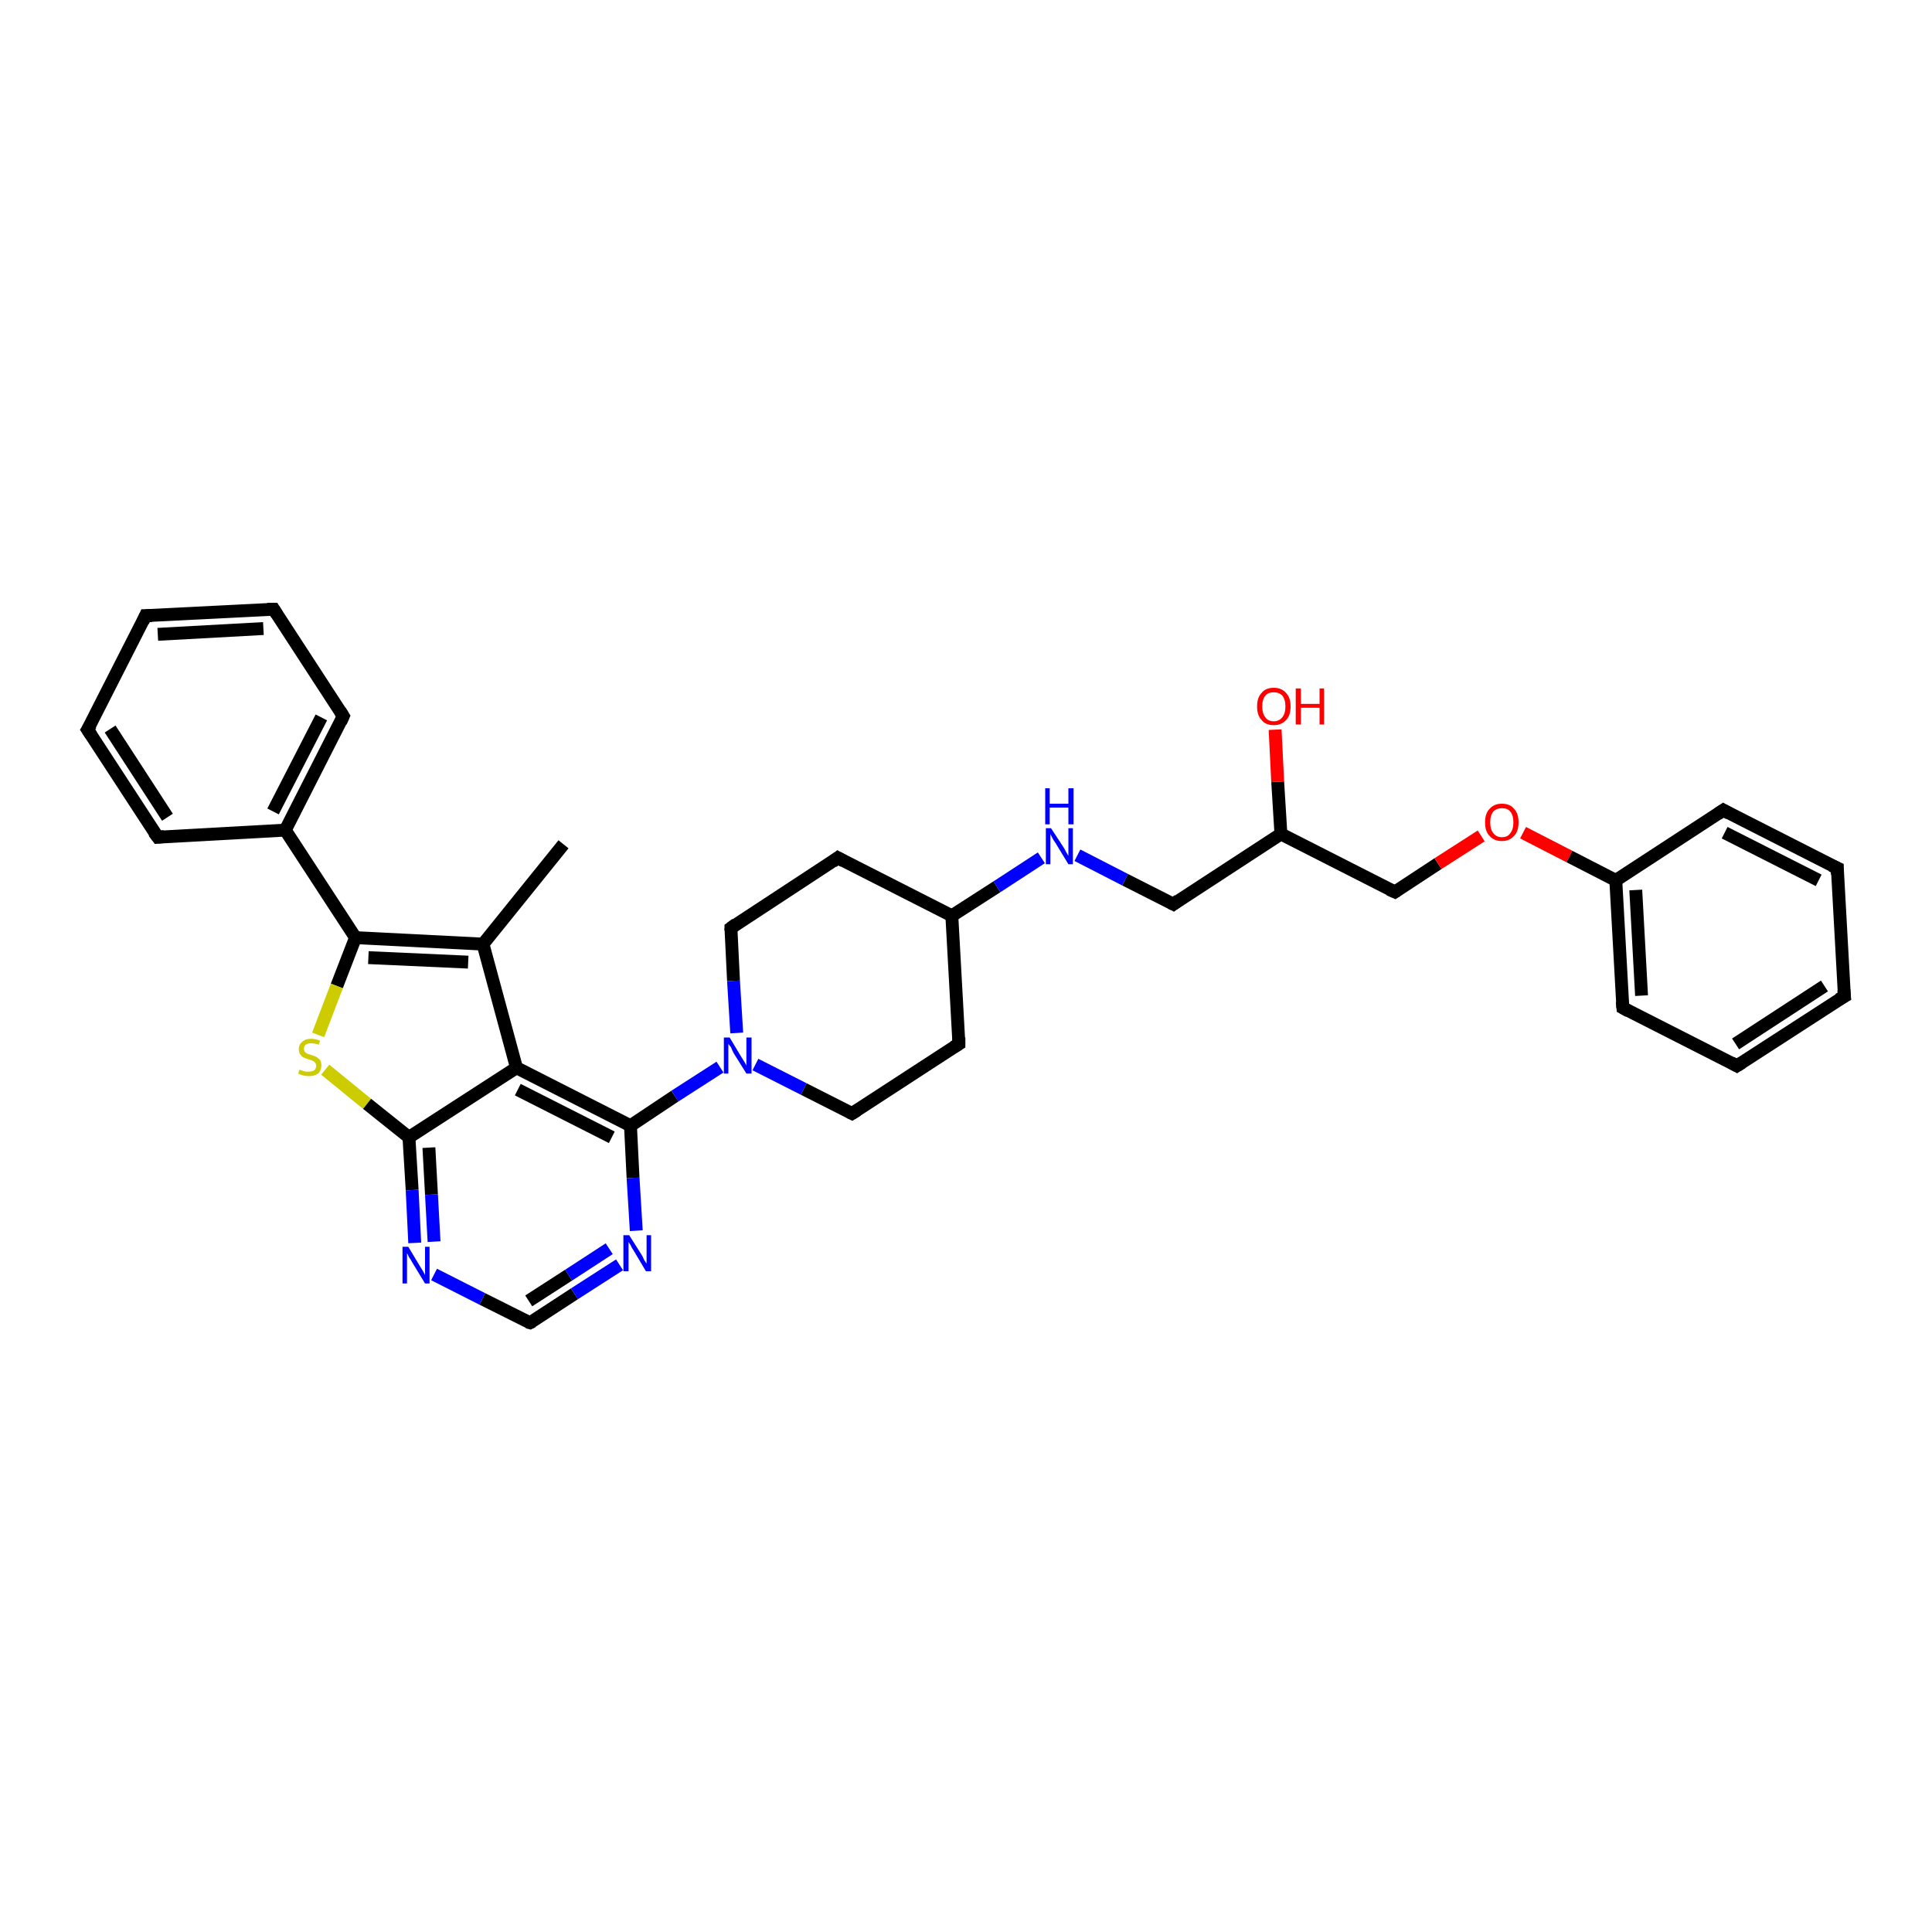 <?xml version='1.0' encoding='iso-8859-1'?>
<svg version='1.1' baseProfile='full'
              xmlns='http://www.w3.org/2000/svg'
                      xmlns:rdkit='http://www.rdkit.org/xml'
                      xmlns:xlink='http://www.w3.org/1999/xlink'
                  xml:space='preserve'
width='300px' height='300px' viewBox='0 0 300 300'>
<!-- END OF HEADER -->
<rect style='opacity:1.0;fill:#FFFFFF;stroke:none' width='300.0' height='300.0' x='0.0' y='0.0'> </rect>
<path class='bond-0 atom-0 atom-1' d='M 87.5,131.1 L 75.0,146.6' style='fill:none;fill-rule:evenodd;stroke:#000000;stroke-width:2.0px;stroke-linecap:butt;stroke-linejoin:miter;stroke-opacity:1' />
<path class='bond-1 atom-1 atom-2' d='M 75.0,146.6 L 55.2,145.6' style='fill:none;fill-rule:evenodd;stroke:#000000;stroke-width:2.0px;stroke-linecap:butt;stroke-linejoin:miter;stroke-opacity:1' />
<path class='bond-1 atom-1 atom-2' d='M 72.7,149.4 L 57.2,148.7' style='fill:none;fill-rule:evenodd;stroke:#000000;stroke-width:2.0px;stroke-linecap:butt;stroke-linejoin:miter;stroke-opacity:1' />
<path class='bond-2 atom-2 atom-3' d='M 55.2,145.6 L 52.3,153.1' style='fill:none;fill-rule:evenodd;stroke:#000000;stroke-width:2.0px;stroke-linecap:butt;stroke-linejoin:miter;stroke-opacity:1' />
<path class='bond-2 atom-2 atom-3' d='M 52.3,153.1 L 49.4,160.7' style='fill:none;fill-rule:evenodd;stroke:#CCCC00;stroke-width:2.0px;stroke-linecap:butt;stroke-linejoin:miter;stroke-opacity:1' />
<path class='bond-3 atom-3 atom-4' d='M 50.5,166.1 L 57.0,171.4' style='fill:none;fill-rule:evenodd;stroke:#CCCC00;stroke-width:2.0px;stroke-linecap:butt;stroke-linejoin:miter;stroke-opacity:1' />
<path class='bond-3 atom-3 atom-4' d='M 57.0,171.4 L 63.5,176.6' style='fill:none;fill-rule:evenodd;stroke:#000000;stroke-width:2.0px;stroke-linecap:butt;stroke-linejoin:miter;stroke-opacity:1' />
<path class='bond-4 atom-4 atom-5' d='M 63.5,176.6 L 64.0,184.8' style='fill:none;fill-rule:evenodd;stroke:#000000;stroke-width:2.0px;stroke-linecap:butt;stroke-linejoin:miter;stroke-opacity:1' />
<path class='bond-4 atom-4 atom-5' d='M 64.0,184.8 L 64.4,193.0' style='fill:none;fill-rule:evenodd;stroke:#0000FF;stroke-width:2.0px;stroke-linecap:butt;stroke-linejoin:miter;stroke-opacity:1' />
<path class='bond-4 atom-4 atom-5' d='M 66.6,178.2 L 67.0,185.5' style='fill:none;fill-rule:evenodd;stroke:#000000;stroke-width:2.0px;stroke-linecap:butt;stroke-linejoin:miter;stroke-opacity:1' />
<path class='bond-4 atom-4 atom-5' d='M 67.0,185.5 L 67.4,192.8' style='fill:none;fill-rule:evenodd;stroke:#0000FF;stroke-width:2.0px;stroke-linecap:butt;stroke-linejoin:miter;stroke-opacity:1' />
<path class='bond-5 atom-5 atom-6' d='M 67.4,197.9 L 74.9,201.7' style='fill:none;fill-rule:evenodd;stroke:#0000FF;stroke-width:2.0px;stroke-linecap:butt;stroke-linejoin:miter;stroke-opacity:1' />
<path class='bond-5 atom-5 atom-6' d='M 74.9,201.7 L 82.3,205.4' style='fill:none;fill-rule:evenodd;stroke:#000000;stroke-width:2.0px;stroke-linecap:butt;stroke-linejoin:miter;stroke-opacity:1' />
<path class='bond-6 atom-6 atom-7' d='M 82.3,205.4 L 89.2,200.9' style='fill:none;fill-rule:evenodd;stroke:#000000;stroke-width:2.0px;stroke-linecap:butt;stroke-linejoin:miter;stroke-opacity:1' />
<path class='bond-6 atom-6 atom-7' d='M 89.2,200.9 L 96.2,196.4' style='fill:none;fill-rule:evenodd;stroke:#0000FF;stroke-width:2.0px;stroke-linecap:butt;stroke-linejoin:miter;stroke-opacity:1' />
<path class='bond-6 atom-6 atom-7' d='M 82.1,202.0 L 88.3,198.0' style='fill:none;fill-rule:evenodd;stroke:#000000;stroke-width:2.0px;stroke-linecap:butt;stroke-linejoin:miter;stroke-opacity:1' />
<path class='bond-6 atom-6 atom-7' d='M 88.3,198.0 L 94.6,193.9' style='fill:none;fill-rule:evenodd;stroke:#0000FF;stroke-width:2.0px;stroke-linecap:butt;stroke-linejoin:miter;stroke-opacity:1' />
<path class='bond-7 atom-7 atom-8' d='M 98.8,191.1 L 98.3,182.9' style='fill:none;fill-rule:evenodd;stroke:#0000FF;stroke-width:2.0px;stroke-linecap:butt;stroke-linejoin:miter;stroke-opacity:1' />
<path class='bond-7 atom-7 atom-8' d='M 98.3,182.9 L 97.9,174.8' style='fill:none;fill-rule:evenodd;stroke:#000000;stroke-width:2.0px;stroke-linecap:butt;stroke-linejoin:miter;stroke-opacity:1' />
<path class='bond-8 atom-8 atom-9' d='M 97.9,174.8 L 104.8,170.2' style='fill:none;fill-rule:evenodd;stroke:#000000;stroke-width:2.0px;stroke-linecap:butt;stroke-linejoin:miter;stroke-opacity:1' />
<path class='bond-8 atom-8 atom-9' d='M 104.8,170.2 L 111.8,165.7' style='fill:none;fill-rule:evenodd;stroke:#0000FF;stroke-width:2.0px;stroke-linecap:butt;stroke-linejoin:miter;stroke-opacity:1' />
<path class='bond-9 atom-9 atom-10' d='M 117.3,165.3 L 124.8,169.1' style='fill:none;fill-rule:evenodd;stroke:#0000FF;stroke-width:2.0px;stroke-linecap:butt;stroke-linejoin:miter;stroke-opacity:1' />
<path class='bond-9 atom-9 atom-10' d='M 124.8,169.1 L 132.3,172.9' style='fill:none;fill-rule:evenodd;stroke:#000000;stroke-width:2.0px;stroke-linecap:butt;stroke-linejoin:miter;stroke-opacity:1' />
<path class='bond-10 atom-10 atom-11' d='M 132.3,172.9 L 148.9,162.1' style='fill:none;fill-rule:evenodd;stroke:#000000;stroke-width:2.0px;stroke-linecap:butt;stroke-linejoin:miter;stroke-opacity:1' />
<path class='bond-11 atom-11 atom-12' d='M 148.9,162.1 L 147.8,142.2' style='fill:none;fill-rule:evenodd;stroke:#000000;stroke-width:2.0px;stroke-linecap:butt;stroke-linejoin:miter;stroke-opacity:1' />
<path class='bond-12 atom-12 atom-13' d='M 147.8,142.2 L 130.1,133.2' style='fill:none;fill-rule:evenodd;stroke:#000000;stroke-width:2.0px;stroke-linecap:butt;stroke-linejoin:miter;stroke-opacity:1' />
<path class='bond-13 atom-13 atom-14' d='M 130.1,133.2 L 113.5,144.1' style='fill:none;fill-rule:evenodd;stroke:#000000;stroke-width:2.0px;stroke-linecap:butt;stroke-linejoin:miter;stroke-opacity:1' />
<path class='bond-14 atom-12 atom-15' d='M 147.8,142.2 L 154.8,137.7' style='fill:none;fill-rule:evenodd;stroke:#000000;stroke-width:2.0px;stroke-linecap:butt;stroke-linejoin:miter;stroke-opacity:1' />
<path class='bond-14 atom-12 atom-15' d='M 154.8,137.7 L 161.7,133.2' style='fill:none;fill-rule:evenodd;stroke:#0000FF;stroke-width:2.0px;stroke-linecap:butt;stroke-linejoin:miter;stroke-opacity:1' />
<path class='bond-15 atom-15 atom-16' d='M 167.3,132.8 L 174.7,136.6' style='fill:none;fill-rule:evenodd;stroke:#0000FF;stroke-width:2.0px;stroke-linecap:butt;stroke-linejoin:miter;stroke-opacity:1' />
<path class='bond-15 atom-15 atom-16' d='M 174.7,136.6 L 182.2,140.4' style='fill:none;fill-rule:evenodd;stroke:#000000;stroke-width:2.0px;stroke-linecap:butt;stroke-linejoin:miter;stroke-opacity:1' />
<path class='bond-16 atom-16 atom-17' d='M 182.2,140.4 L 198.9,129.5' style='fill:none;fill-rule:evenodd;stroke:#000000;stroke-width:2.0px;stroke-linecap:butt;stroke-linejoin:miter;stroke-opacity:1' />
<path class='bond-17 atom-17 atom-18' d='M 198.9,129.5 L 198.4,121.4' style='fill:none;fill-rule:evenodd;stroke:#000000;stroke-width:2.0px;stroke-linecap:butt;stroke-linejoin:miter;stroke-opacity:1' />
<path class='bond-17 atom-17 atom-18' d='M 198.4,121.4 L 198.0,113.3' style='fill:none;fill-rule:evenodd;stroke:#FF0000;stroke-width:2.0px;stroke-linecap:butt;stroke-linejoin:miter;stroke-opacity:1' />
<path class='bond-18 atom-17 atom-19' d='M 198.9,129.5 L 216.6,138.5' style='fill:none;fill-rule:evenodd;stroke:#000000;stroke-width:2.0px;stroke-linecap:butt;stroke-linejoin:miter;stroke-opacity:1' />
<path class='bond-19 atom-19 atom-20' d='M 216.6,138.5 L 223.3,134.1' style='fill:none;fill-rule:evenodd;stroke:#000000;stroke-width:2.0px;stroke-linecap:butt;stroke-linejoin:miter;stroke-opacity:1' />
<path class='bond-19 atom-19 atom-20' d='M 223.3,134.1 L 230.0,129.8' style='fill:none;fill-rule:evenodd;stroke:#FF0000;stroke-width:2.0px;stroke-linecap:butt;stroke-linejoin:miter;stroke-opacity:1' />
<path class='bond-20 atom-20 atom-21' d='M 236.5,129.3 L 243.7,133.0' style='fill:none;fill-rule:evenodd;stroke:#FF0000;stroke-width:2.0px;stroke-linecap:butt;stroke-linejoin:miter;stroke-opacity:1' />
<path class='bond-20 atom-20 atom-21' d='M 243.7,133.0 L 250.9,136.7' style='fill:none;fill-rule:evenodd;stroke:#000000;stroke-width:2.0px;stroke-linecap:butt;stroke-linejoin:miter;stroke-opacity:1' />
<path class='bond-21 atom-21 atom-22' d='M 250.9,136.7 L 252.0,156.5' style='fill:none;fill-rule:evenodd;stroke:#000000;stroke-width:2.0px;stroke-linecap:butt;stroke-linejoin:miter;stroke-opacity:1' />
<path class='bond-21 atom-21 atom-22' d='M 254.0,138.2 L 254.9,154.6' style='fill:none;fill-rule:evenodd;stroke:#000000;stroke-width:2.0px;stroke-linecap:butt;stroke-linejoin:miter;stroke-opacity:1' />
<path class='bond-22 atom-22 atom-23' d='M 252.0,156.5 L 269.7,165.5' style='fill:none;fill-rule:evenodd;stroke:#000000;stroke-width:2.0px;stroke-linecap:butt;stroke-linejoin:miter;stroke-opacity:1' />
<path class='bond-23 atom-23 atom-24' d='M 269.7,165.5 L 286.4,154.7' style='fill:none;fill-rule:evenodd;stroke:#000000;stroke-width:2.0px;stroke-linecap:butt;stroke-linejoin:miter;stroke-opacity:1' />
<path class='bond-23 atom-23 atom-24' d='M 269.5,162.1 L 283.3,153.1' style='fill:none;fill-rule:evenodd;stroke:#000000;stroke-width:2.0px;stroke-linecap:butt;stroke-linejoin:miter;stroke-opacity:1' />
<path class='bond-24 atom-24 atom-25' d='M 286.4,154.7 L 285.3,134.8' style='fill:none;fill-rule:evenodd;stroke:#000000;stroke-width:2.0px;stroke-linecap:butt;stroke-linejoin:miter;stroke-opacity:1' />
<path class='bond-25 atom-25 atom-26' d='M 285.3,134.8 L 267.6,125.8' style='fill:none;fill-rule:evenodd;stroke:#000000;stroke-width:2.0px;stroke-linecap:butt;stroke-linejoin:miter;stroke-opacity:1' />
<path class='bond-25 atom-25 atom-26' d='M 282.4,136.7 L 267.8,129.3' style='fill:none;fill-rule:evenodd;stroke:#000000;stroke-width:2.0px;stroke-linecap:butt;stroke-linejoin:miter;stroke-opacity:1' />
<path class='bond-26 atom-8 atom-27' d='M 97.9,174.8 L 80.2,165.8' style='fill:none;fill-rule:evenodd;stroke:#000000;stroke-width:2.0px;stroke-linecap:butt;stroke-linejoin:miter;stroke-opacity:1' />
<path class='bond-26 atom-8 atom-27' d='M 95.0,176.6 L 80.4,169.2' style='fill:none;fill-rule:evenodd;stroke:#000000;stroke-width:2.0px;stroke-linecap:butt;stroke-linejoin:miter;stroke-opacity:1' />
<path class='bond-27 atom-2 atom-28' d='M 55.2,145.6 L 44.3,128.9' style='fill:none;fill-rule:evenodd;stroke:#000000;stroke-width:2.0px;stroke-linecap:butt;stroke-linejoin:miter;stroke-opacity:1' />
<path class='bond-28 atom-28 atom-29' d='M 44.3,128.9 L 53.3,111.2' style='fill:none;fill-rule:evenodd;stroke:#000000;stroke-width:2.0px;stroke-linecap:butt;stroke-linejoin:miter;stroke-opacity:1' />
<path class='bond-28 atom-28 atom-29' d='M 42.4,126.0 L 49.9,111.4' style='fill:none;fill-rule:evenodd;stroke:#000000;stroke-width:2.0px;stroke-linecap:butt;stroke-linejoin:miter;stroke-opacity:1' />
<path class='bond-29 atom-29 atom-30' d='M 53.3,111.2 L 42.5,94.6' style='fill:none;fill-rule:evenodd;stroke:#000000;stroke-width:2.0px;stroke-linecap:butt;stroke-linejoin:miter;stroke-opacity:1' />
<path class='bond-30 atom-30 atom-31' d='M 42.5,94.6 L 22.6,95.6' style='fill:none;fill-rule:evenodd;stroke:#000000;stroke-width:2.0px;stroke-linecap:butt;stroke-linejoin:miter;stroke-opacity:1' />
<path class='bond-30 atom-30 atom-31' d='M 40.9,97.6 L 24.5,98.5' style='fill:none;fill-rule:evenodd;stroke:#000000;stroke-width:2.0px;stroke-linecap:butt;stroke-linejoin:miter;stroke-opacity:1' />
<path class='bond-31 atom-31 atom-32' d='M 22.6,95.6 L 13.6,113.3' style='fill:none;fill-rule:evenodd;stroke:#000000;stroke-width:2.0px;stroke-linecap:butt;stroke-linejoin:miter;stroke-opacity:1' />
<path class='bond-32 atom-32 atom-33' d='M 13.6,113.3 L 24.5,130.0' style='fill:none;fill-rule:evenodd;stroke:#000000;stroke-width:2.0px;stroke-linecap:butt;stroke-linejoin:miter;stroke-opacity:1' />
<path class='bond-32 atom-32 atom-33' d='M 17.1,113.2 L 26.0,126.9' style='fill:none;fill-rule:evenodd;stroke:#000000;stroke-width:2.0px;stroke-linecap:butt;stroke-linejoin:miter;stroke-opacity:1' />
<path class='bond-33 atom-27 atom-1' d='M 80.2,165.8 L 75.0,146.6' style='fill:none;fill-rule:evenodd;stroke:#000000;stroke-width:2.0px;stroke-linecap:butt;stroke-linejoin:miter;stroke-opacity:1' />
<path class='bond-34 atom-33 atom-28' d='M 24.5,130.0 L 44.3,128.9' style='fill:none;fill-rule:evenodd;stroke:#000000;stroke-width:2.0px;stroke-linecap:butt;stroke-linejoin:miter;stroke-opacity:1' />
<path class='bond-35 atom-27 atom-4' d='M 80.2,165.8 L 63.5,176.6' style='fill:none;fill-rule:evenodd;stroke:#000000;stroke-width:2.0px;stroke-linecap:butt;stroke-linejoin:miter;stroke-opacity:1' />
<path class='bond-36 atom-14 atom-9' d='M 113.5,144.1 L 113.9,152.3' style='fill:none;fill-rule:evenodd;stroke:#000000;stroke-width:2.0px;stroke-linecap:butt;stroke-linejoin:miter;stroke-opacity:1' />
<path class='bond-36 atom-14 atom-9' d='M 113.9,152.3 L 114.4,160.4' style='fill:none;fill-rule:evenodd;stroke:#0000FF;stroke-width:2.0px;stroke-linecap:butt;stroke-linejoin:miter;stroke-opacity:1' />
<path class='bond-37 atom-26 atom-21' d='M 267.6,125.8 L 250.9,136.7' style='fill:none;fill-rule:evenodd;stroke:#000000;stroke-width:2.0px;stroke-linecap:butt;stroke-linejoin:miter;stroke-opacity:1' />
<path d='M 81.9,205.3 L 82.3,205.4 L 82.7,205.2' style='fill:none;stroke:#000000;stroke-width:2.0px;stroke-linecap:butt;stroke-linejoin:miter;stroke-opacity:1;' />
<path d='M 131.9,172.7 L 132.3,172.9 L 133.1,172.4' style='fill:none;stroke:#000000;stroke-width:2.0px;stroke-linecap:butt;stroke-linejoin:miter;stroke-opacity:1;' />
<path d='M 148.1,162.6 L 148.9,162.1 L 148.9,161.1' style='fill:none;stroke:#000000;stroke-width:2.0px;stroke-linecap:butt;stroke-linejoin:miter;stroke-opacity:1;' />
<path d='M 131.0,133.7 L 130.1,133.2 L 129.3,133.8' style='fill:none;stroke:#000000;stroke-width:2.0px;stroke-linecap:butt;stroke-linejoin:miter;stroke-opacity:1;' />
<path d='M 114.3,143.5 L 113.5,144.1 L 113.5,144.5' style='fill:none;stroke:#000000;stroke-width:2.0px;stroke-linecap:butt;stroke-linejoin:miter;stroke-opacity:1;' />
<path d='M 181.8,140.2 L 182.2,140.4 L 183.0,139.8' style='fill:none;stroke:#000000;stroke-width:2.0px;stroke-linecap:butt;stroke-linejoin:miter;stroke-opacity:1;' />
<path d='M 215.7,138.1 L 216.6,138.5 L 216.9,138.3' style='fill:none;stroke:#000000;stroke-width:2.0px;stroke-linecap:butt;stroke-linejoin:miter;stroke-opacity:1;' />
<path d='M 251.9,155.5 L 252.0,156.5 L 252.9,157.0' style='fill:none;stroke:#000000;stroke-width:2.0px;stroke-linecap:butt;stroke-linejoin:miter;stroke-opacity:1;' />
<path d='M 268.8,165.0 L 269.7,165.5 L 270.5,165.0' style='fill:none;stroke:#000000;stroke-width:2.0px;stroke-linecap:butt;stroke-linejoin:miter;stroke-opacity:1;' />
<path d='M 285.5,155.2 L 286.4,154.7 L 286.3,153.7' style='fill:none;stroke:#000000;stroke-width:2.0px;stroke-linecap:butt;stroke-linejoin:miter;stroke-opacity:1;' />
<path d='M 285.3,135.8 L 285.3,134.8 L 284.4,134.4' style='fill:none;stroke:#000000;stroke-width:2.0px;stroke-linecap:butt;stroke-linejoin:miter;stroke-opacity:1;' />
<path d='M 268.5,126.3 L 267.6,125.8 L 266.7,126.4' style='fill:none;stroke:#000000;stroke-width:2.0px;stroke-linecap:butt;stroke-linejoin:miter;stroke-opacity:1;' />
<path d='M 52.9,112.1 L 53.3,111.2 L 52.8,110.4' style='fill:none;stroke:#000000;stroke-width:2.0px;stroke-linecap:butt;stroke-linejoin:miter;stroke-opacity:1;' />
<path d='M 43.0,95.4 L 42.5,94.6 L 41.5,94.6' style='fill:none;stroke:#000000;stroke-width:2.0px;stroke-linecap:butt;stroke-linejoin:miter;stroke-opacity:1;' />
<path d='M 23.6,95.6 L 22.6,95.6 L 22.2,96.5' style='fill:none;stroke:#000000;stroke-width:2.0px;stroke-linecap:butt;stroke-linejoin:miter;stroke-opacity:1;' />
<path d='M 14.1,112.5 L 13.6,113.3 L 14.2,114.2' style='fill:none;stroke:#000000;stroke-width:2.0px;stroke-linecap:butt;stroke-linejoin:miter;stroke-opacity:1;' />
<path d='M 23.9,129.2 L 24.5,130.0 L 25.5,129.9' style='fill:none;stroke:#000000;stroke-width:2.0px;stroke-linecap:butt;stroke-linejoin:miter;stroke-opacity:1;' />
<path class='atom-3' d='M 46.5 166.1
Q 46.5 166.1, 46.8 166.2
Q 47.1 166.3, 47.4 166.4
Q 47.7 166.4, 47.9 166.4
Q 48.5 166.4, 48.8 166.2
Q 49.1 165.9, 49.1 165.5
Q 49.1 165.2, 48.9 165.0
Q 48.8 164.8, 48.5 164.7
Q 48.3 164.6, 47.9 164.5
Q 47.4 164.3, 47.1 164.2
Q 46.8 164.0, 46.6 163.7
Q 46.4 163.4, 46.4 162.9
Q 46.4 162.2, 46.9 161.8
Q 47.4 161.3, 48.3 161.3
Q 49.0 161.3, 49.7 161.6
L 49.5 162.2
Q 48.8 162.0, 48.3 162.0
Q 47.8 162.0, 47.5 162.2
Q 47.2 162.4, 47.2 162.8
Q 47.2 163.1, 47.3 163.3
Q 47.5 163.5, 47.7 163.6
Q 47.9 163.7, 48.3 163.8
Q 48.8 164.0, 49.1 164.1
Q 49.4 164.3, 49.7 164.6
Q 49.9 164.9, 49.9 165.5
Q 49.9 166.2, 49.4 166.7
Q 48.8 167.1, 48.0 167.1
Q 47.5 167.1, 47.1 167.0
Q 46.7 166.9, 46.3 166.7
L 46.5 166.1
' fill='#CCCC00'/>
<path class='atom-5' d='M 63.4 193.6
L 65.2 196.6
Q 65.4 196.9, 65.7 197.4
Q 66.0 198.0, 66.0 198.0
L 66.0 193.6
L 66.7 193.6
L 66.7 199.3
L 66.0 199.3
L 64.0 196.0
Q 63.8 195.6, 63.5 195.2
Q 63.3 194.7, 63.2 194.6
L 63.2 199.3
L 62.5 199.3
L 62.5 193.6
L 63.4 193.6
' fill='#0000FF'/>
<path class='atom-7' d='M 97.7 191.8
L 99.6 194.8
Q 99.8 195.1, 100.0 195.6
Q 100.3 196.1, 100.4 196.2
L 100.4 191.8
L 101.1 191.8
L 101.1 197.4
L 100.3 197.4
L 98.4 194.2
Q 98.1 193.8, 97.9 193.3
Q 97.6 192.9, 97.6 192.8
L 97.6 197.4
L 96.8 197.4
L 96.8 191.8
L 97.7 191.8
' fill='#0000FF'/>
<path class='atom-9' d='M 113.3 161.1
L 115.1 164.1
Q 115.3 164.4, 115.6 164.9
Q 115.9 165.4, 115.9 165.5
L 115.9 161.1
L 116.7 161.1
L 116.7 166.7
L 115.9 166.7
L 113.9 163.5
Q 113.7 163.1, 113.5 162.6
Q 113.2 162.2, 113.1 162.1
L 113.1 166.7
L 112.4 166.7
L 112.4 161.1
L 113.3 161.1
' fill='#0000FF'/>
<path class='atom-15' d='M 163.2 128.6
L 165.1 131.5
Q 165.3 131.8, 165.6 132.4
Q 165.9 132.9, 165.9 132.9
L 165.9 128.6
L 166.6 128.6
L 166.6 134.2
L 165.9 134.2
L 163.9 130.9
Q 163.6 130.5, 163.4 130.1
Q 163.2 129.7, 163.1 129.5
L 163.1 134.2
L 162.4 134.2
L 162.4 128.6
L 163.2 128.6
' fill='#0000FF'/>
<path class='atom-15' d='M 162.3 122.4
L 163.0 122.4
L 163.0 124.8
L 165.9 124.8
L 165.9 122.4
L 166.7 122.4
L 166.7 128.0
L 165.9 128.0
L 165.9 125.4
L 163.0 125.4
L 163.0 128.0
L 162.3 128.0
L 162.3 122.4
' fill='#0000FF'/>
<path class='atom-18' d='M 195.2 109.7
Q 195.2 108.3, 195.9 107.6
Q 196.5 106.8, 197.8 106.8
Q 199.0 106.8, 199.7 107.6
Q 200.4 108.3, 200.4 109.7
Q 200.4 111.1, 199.7 111.8
Q 199.0 112.6, 197.8 112.6
Q 196.5 112.6, 195.9 111.8
Q 195.2 111.1, 195.2 109.7
M 197.8 112.0
Q 198.6 112.0, 199.1 111.4
Q 199.6 110.8, 199.6 109.7
Q 199.6 108.6, 199.1 108.0
Q 198.6 107.5, 197.8 107.5
Q 196.9 107.5, 196.5 108.0
Q 196.0 108.6, 196.0 109.7
Q 196.0 110.8, 196.5 111.4
Q 196.9 112.0, 197.8 112.0
' fill='#FF0000'/>
<path class='atom-18' d='M 201.2 106.9
L 202.0 106.9
L 202.0 109.3
L 204.9 109.3
L 204.9 106.9
L 205.6 106.9
L 205.6 112.5
L 204.9 112.5
L 204.9 109.9
L 202.0 109.9
L 202.0 112.5
L 201.2 112.5
L 201.2 106.9
' fill='#FF0000'/>
<path class='atom-20' d='M 230.6 127.7
Q 230.6 126.3, 231.3 125.6
Q 232.0 124.8, 233.2 124.8
Q 234.5 124.8, 235.1 125.6
Q 235.8 126.3, 235.8 127.7
Q 235.8 129.1, 235.1 129.8
Q 234.4 130.6, 233.2 130.6
Q 232.0 130.6, 231.3 129.8
Q 230.6 129.1, 230.6 127.7
M 233.2 130.0
Q 234.1 130.0, 234.5 129.4
Q 235.0 128.8, 235.0 127.7
Q 235.0 126.6, 234.5 126.0
Q 234.1 125.5, 233.2 125.5
Q 232.4 125.5, 231.9 126.0
Q 231.4 126.6, 231.4 127.7
Q 231.4 128.8, 231.9 129.4
Q 232.4 130.0, 233.2 130.0
' fill='#FF0000'/>
</svg>
